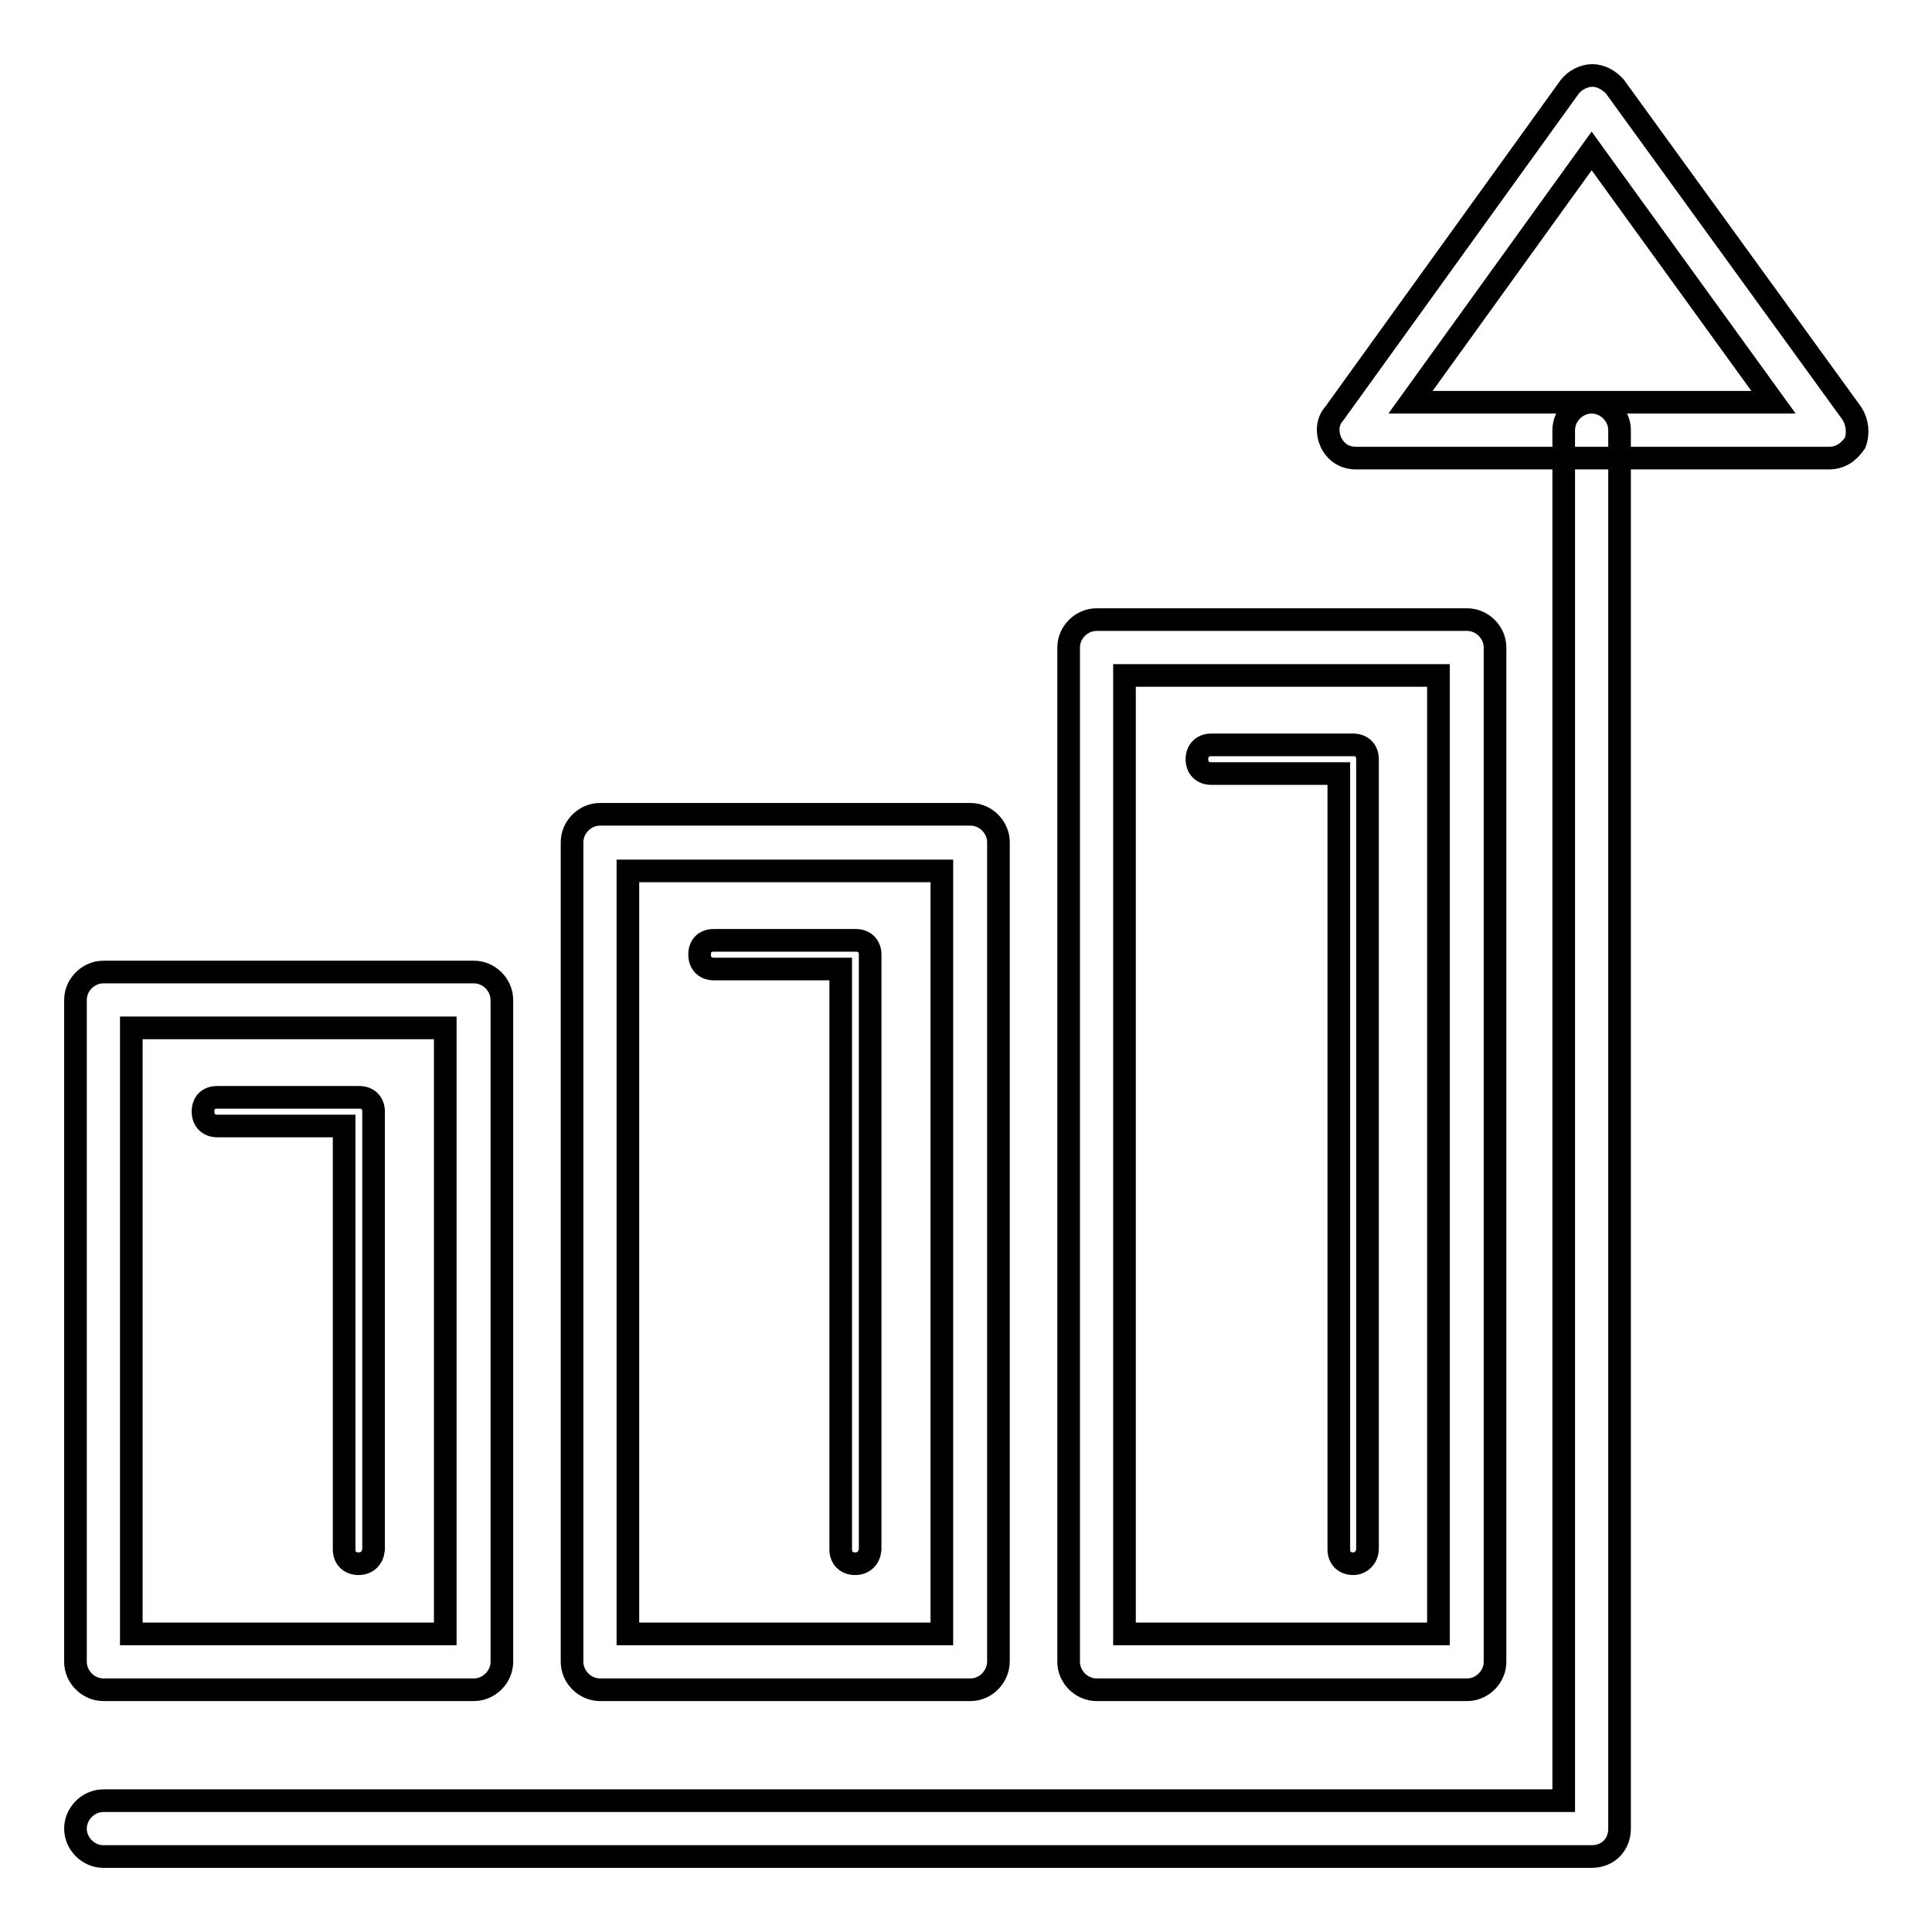 <?xml version="1.0" encoding="utf-8"?>
<!-- Svg Vector Icons : http://www.onlinewebfonts.com/icon -->
<!DOCTYPE svg PUBLIC "-//W3C//DTD SVG 1.1//EN" "http://www.w3.org/Graphics/SVG/1.1/DTD/svg11.dtd">
<svg version="1.1" xmlns="http://www.w3.org/2000/svg" xmlns:xlink="http://www.w3.org/1999/xlink" x="0px" y="0px" viewBox="0 0 256 256" enable-background="new 0 0 256 256" xml:space="preserve">
<g> <path stroke-width="3" fill-opacity="0" stroke="#000000"  d="M210.9,246H13.7c-2,0-3.7-1.7-3.7-3.7s1.7-3.7,3.7-3.7h193.5V57c0-2,1.7-3.7,3.7-3.7s3.7,1.7,3.7,3.7v185.3 C214.6,244.4,213.1,246,210.9,246z M242.3,60.7h-62.6c-1.5,0-2.6-0.7-3.3-2c-0.6-1.3-0.6-2.8,0.4-3.9l31.2-43.3 c0.7-0.9,1.9-1.5,3-1.5s2.2,0.6,3,1.5l31.4,43.3c0.7,1.1,0.9,2.6,0.4,3.9C244.9,60,243.8,60.7,242.3,60.7L242.3,60.7z M186.9,53.3 h48.1L210.9,20L186.9,53.3z M62.8,223.9H13.7c-2,0-3.7-1.7-3.7-3.7v-87.7c0-2,1.7-3.7,3.7-3.7h49.1c2,0,3.7,1.7,3.7,3.7v87.7 C66.5,222.2,64.8,223.9,62.8,223.9z M17.4,216.5h41.6v-80.3H17.4V216.5z M47.5,207.2c-1.1,0-1.9-0.7-1.9-1.9v-56.1H28.8 c-1.1,0-1.9-0.7-1.9-1.9s0.7-1.9,1.9-1.9h18.8c1.1,0,1.9,0.7,1.9,1.9v58C49.4,206.4,48.7,207.2,47.5,207.2z M128.6,223.9H79.5 c-2,0-3.7-1.7-3.7-3.7V111.6c0-2,1.7-3.7,3.7-3.7h49.1c2,0,3.7,1.7,3.7,3.7v108.5C132.3,222.2,130.6,223.9,128.6,223.9z  M83.2,216.5h41.6V115.4H83.2V216.5z M113.3,207.2c-1.1,0-1.9-0.7-1.9-1.9v-76.9H94.6c-1.1,0-1.9-0.7-1.9-1.9s0.7-1.9,1.9-1.9h18.8 c1.1,0,1.9,0.7,1.9,1.9v78.8C115.2,206.4,114.5,207.2,113.3,207.2z M194.4,223.9h-49.1c-2,0-3.7-1.7-3.7-3.7V85.8 c0-2,1.7-3.7,3.7-3.7h49.1c2,0,3.7,1.7,3.7,3.7v134.4C198.1,222.2,196.4,223.9,194.4,223.9L194.4,223.9z M149,216.5h41.6V89.5H149 V216.5L149,216.5z M179.3,207.2c-1.1,0-1.9-0.7-1.9-1.9V102.5h-16.9c-1.1,0-1.9-0.7-1.9-1.9c0-1.1,0.7-1.9,1.9-1.9h18.8 c1.1,0,1.9,0.7,1.9,1.9v104.6C181.2,206.4,180.3,207.2,179.3,207.2z"/></g>
</svg>